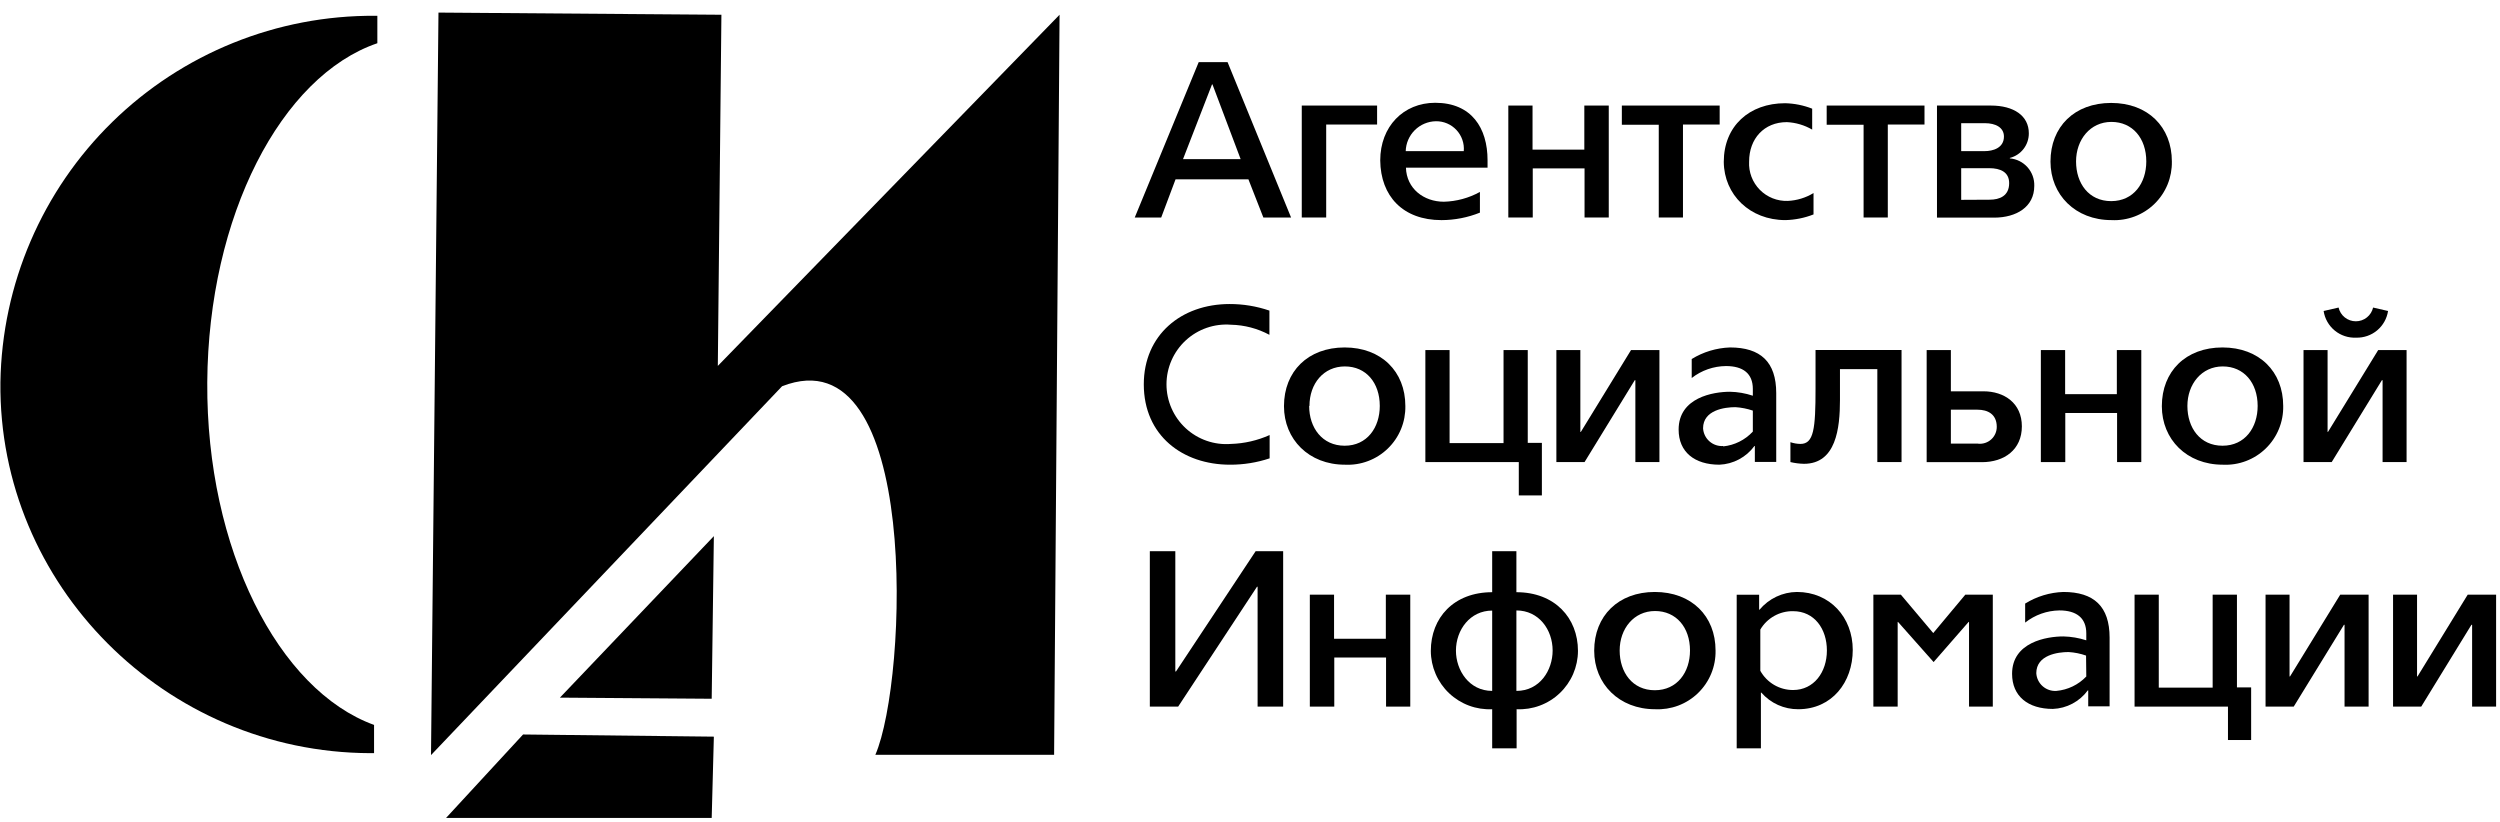 <?xml version="1.0" encoding="UTF-8"?> <svg xmlns="http://www.w3.org/2000/svg" width="149" height="49" viewBox="0 0 149 49" fill="none"> <path d="M79.041 7.422H82.075V6.291H77.585V12.963H79.041V7.422Z" fill="black"></path> <path d="M85.914 13.119C86.698 13.117 87.475 12.966 88.203 12.673V11.44C87.545 11.803 86.808 12.003 86.056 12.023C84.858 12.023 83.829 11.243 83.794 9.992H88.658V9.547C88.658 7.636 87.709 6.126 85.54 6.126C83.642 6.126 82.262 7.542 82.262 9.56C82.284 11.689 83.611 13.119 85.914 13.119ZM85.575 7.226C85.805 7.222 86.033 7.266 86.245 7.356C86.457 7.446 86.647 7.579 86.804 7.747C86.961 7.915 87.081 8.114 87.156 8.331C87.232 8.548 87.261 8.779 87.241 9.008H83.781C83.793 8.537 83.987 8.089 84.321 7.757C84.655 7.425 85.105 7.235 85.575 7.226V7.226Z" fill="black"></path> <path d="M0.025 22.788C-0.104 34.858 9.846 44.844 22.054 44.888H22.294V43.205C16.593 41.138 12.291 32.72 12.353 22.792C12.415 12.865 16.762 4.531 22.49 2.576V0.941H22.361C16.51 0.902 10.88 3.175 6.696 7.267C2.513 11.359 0.115 16.937 0.025 22.788V22.788Z" fill="black"></path> <path d="M42.417 41.646L42.546 31.954L33.371 41.579L42.417 41.646Z" fill="black"></path> <path d="M140.426 20.125C140.882 20.137 141.328 19.983 141.678 19.69C142.028 19.397 142.259 18.986 142.328 18.535L141.437 18.33C141.383 18.562 141.253 18.77 141.066 18.919C140.879 19.068 140.647 19.149 140.408 19.149C140.169 19.149 139.937 19.068 139.75 18.919C139.563 18.77 139.432 18.562 139.379 18.33L138.488 18.535C138.557 18.992 138.793 19.408 139.151 19.702C139.509 19.996 139.963 20.146 140.426 20.125V20.125Z" fill="black"></path> <path d="M26.584 48.75H42.417L42.546 43.904L31.175 43.775L26.584 48.75Z" fill="black"></path> <path d="M107.306 26.458C107.103 26.455 106.902 26.42 106.709 26.355V27.54C106.974 27.602 107.244 27.637 107.516 27.643C109.431 27.643 109.662 25.523 109.662 23.843V22H111.889V27.54H113.332V20.859H108.206V23.175C108.206 25.549 108.104 26.458 107.306 26.458Z" fill="black"></path> <path d="M132.476 27.696C132.946 27.72 133.417 27.646 133.858 27.479C134.299 27.313 134.701 27.058 135.039 26.729C135.377 26.401 135.643 26.007 135.822 25.571C136.001 25.135 136.089 24.667 136.079 24.195C136.079 22.142 134.649 20.708 132.462 20.708C130.275 20.708 128.846 22.129 128.846 24.209C128.846 26.186 130.329 27.696 132.476 27.696ZM132.476 21.839C133.736 21.839 134.556 22.815 134.556 24.195C134.556 25.483 133.803 26.565 132.462 26.565C131.122 26.565 130.369 25.496 130.369 24.195C130.369 22.895 131.215 21.839 132.476 21.839Z" fill="black"></path> <path d="M111.07 12.963H112.513V7.422H114.7V6.291H108.87V7.435H111.07V12.963Z" fill="black"></path> <path d="M121.243 11.079C121.256 10.671 121.112 10.274 120.841 9.969C120.57 9.664 120.193 9.475 119.786 9.439V9.413C120.112 9.33 120.401 9.14 120.606 8.873C120.811 8.607 120.921 8.279 120.918 7.943C120.918 6.901 120.027 6.291 118.655 6.291H115.444V12.971H118.878C120.152 12.963 121.243 12.352 121.243 11.079ZM116.887 7.342H118.303C118.927 7.342 119.435 7.591 119.435 8.139C119.435 8.825 118.771 9.007 118.29 9.007H116.887V7.342ZM116.887 11.911V10.023H118.553C119.23 10.023 119.746 10.259 119.746 10.914C119.746 11.68 119.176 11.902 118.579 11.902L116.887 11.911Z" fill="black"></path> <path d="M106.411 13.118C106.985 13.104 107.552 12.99 108.086 12.78V11.506C107.623 11.788 107.096 11.949 106.554 11.974C106.245 11.985 105.937 11.932 105.649 11.818C105.362 11.704 105.101 11.531 104.884 11.311C104.667 11.09 104.498 10.827 104.388 10.538C104.279 10.249 104.23 9.94 104.247 9.631C104.247 8.268 105.137 7.279 106.496 7.279C107.028 7.304 107.546 7.457 108.006 7.725V6.477C107.492 6.275 106.946 6.165 106.393 6.152C104.26 6.152 102.737 7.515 102.737 9.649C102.755 11.608 104.291 13.118 106.411 13.118Z" fill="black"></path> <path d="M42.996 0.879L26.133 0.75L25.688 45.004L46.612 23.02C54.883 19.791 54.108 40.524 52.171 44.986H62.825L63.15 0.879L42.782 21.808L42.996 0.879Z" fill="black"></path> <path d="M125.839 13.118C126.31 13.143 126.78 13.069 127.221 12.903C127.662 12.738 128.064 12.483 128.402 12.155C128.74 11.827 129.007 11.432 129.186 10.997C129.365 10.561 129.452 10.093 129.443 9.622C129.443 7.564 128.013 6.135 125.826 6.135C123.639 6.135 122.209 7.551 122.209 9.631C122.209 11.609 123.693 13.118 125.839 13.118ZM125.839 7.266C127.1 7.266 127.919 8.241 127.919 9.622C127.919 10.909 127.167 11.987 125.826 11.987C124.485 11.987 123.733 10.923 123.733 9.622C123.733 8.322 124.579 7.266 125.839 7.266V7.266Z" fill="black"></path> <path d="M98.862 12.963H100.305V7.422H102.492V6.291H96.662V7.435H98.862V12.963Z" fill="black"></path> <path d="M91.352 10.036H94.439V12.963H95.882V6.291H94.426V8.918H91.339V6.291H89.896V12.963H91.352V10.036Z" fill="black"></path> <path d="M104.563 26.583H104.589V27.531H105.863V23.429C105.863 21.568 104.928 20.708 103.106 20.708C102.299 20.737 101.513 20.974 100.826 21.398V22.53C101.41 22.073 102.129 21.823 102.87 21.817C103.886 21.817 104.469 22.262 104.469 23.18V23.585C104.03 23.438 103.57 23.358 103.106 23.349C102.117 23.349 100.046 23.688 100.046 25.603C100.046 26.939 100.995 27.696 102.478 27.696C102.887 27.679 103.287 27.57 103.647 27.377C104.008 27.184 104.321 26.913 104.563 26.583V26.583ZM102.701 26.583C102.553 26.592 102.404 26.573 102.264 26.525C102.124 26.477 101.994 26.402 101.883 26.304C101.771 26.206 101.68 26.087 101.615 25.953C101.55 25.82 101.512 25.675 101.503 25.527C101.503 24.436 102.794 24.267 103.431 24.267C103.785 24.289 104.134 24.358 104.469 24.472V25.723C104.007 26.222 103.378 26.536 102.701 26.605V26.583Z" fill="black"></path> <path d="M118.214 23.322H116.272V20.864H114.829V27.545H118.121C119.457 27.545 120.503 26.801 120.503 25.411C120.503 24.022 119.448 23.322 118.214 23.322ZM117.902 26.44H116.272V24.418H117.862C118.459 24.418 119.007 24.676 119.007 25.442C119.007 25.583 118.978 25.722 118.921 25.85C118.864 25.979 118.781 26.094 118.677 26.188C118.573 26.283 118.45 26.354 118.317 26.398C118.183 26.442 118.042 26.458 117.902 26.445V26.44Z" fill="black"></path> <path d="M122.975 35.281C122.169 35.309 121.385 35.547 120.699 35.972V37.107C121.281 36.647 121.998 36.392 122.739 36.381C123.755 36.381 124.343 36.827 124.343 37.749V38.163C123.901 38.02 123.44 37.941 122.975 37.931C121.987 37.931 119.92 38.27 119.92 40.158C119.92 41.495 120.869 42.252 122.352 42.252C122.759 42.236 123.158 42.129 123.518 41.937C123.878 41.746 124.191 41.476 124.432 41.147H124.458V42.096H125.732V38.003C125.732 36.141 124.797 35.281 122.975 35.281ZM124.343 40.319C123.873 40.812 123.24 41.117 122.561 41.178C122.413 41.188 122.265 41.168 122.124 41.12C121.984 41.072 121.854 40.997 121.743 40.899C121.631 40.801 121.541 40.682 121.475 40.549C121.41 40.416 121.372 40.271 121.363 40.123C121.363 39.032 122.65 38.862 123.287 38.862C123.643 38.883 123.993 38.954 124.329 39.072L124.343 40.319Z" fill="black"></path> <path d="M107.097 35.281C106.672 35.285 106.252 35.381 105.867 35.564C105.483 35.746 105.143 36.01 104.87 36.337H104.844V35.446H103.507V44.599H104.95V41.281H104.977C105.251 41.594 105.588 41.844 105.967 42.015C106.346 42.185 106.757 42.272 107.173 42.27C109.177 42.27 110.424 40.67 110.424 38.733C110.424 36.796 109.066 35.281 107.097 35.281ZM106.866 41.125C106.468 41.126 106.077 41.02 105.734 40.819C105.391 40.617 105.108 40.328 104.915 39.98V37.522C105.114 37.183 105.4 36.903 105.743 36.711C106.085 36.519 106.473 36.42 106.866 36.426C108.139 36.426 108.883 37.481 108.883 38.769C108.883 40.056 108.113 41.125 106.866 41.125Z" fill="black"></path> <path d="M115.221 37.731L113.292 35.442H111.653V42.114H113.101V37.068H113.123L115.243 39.459L117.328 37.068H117.354V42.114H118.771V35.442H117.132L115.221 37.731Z" fill="black"></path> <path d="M127.621 27.54V20.864H126.164V23.492H123.082V20.864H121.635V27.54H123.091V24.614H126.178V27.54H127.621Z" fill="black"></path> <path d="M143.432 27.54V20.864H141.74L138.746 25.745H138.724V20.864H137.29V27.54H138.969L141.962 22.659H142.002V27.54H143.432Z" fill="black"></path> <path d="M147.075 35.442L144.082 40.319H144.056V35.442H142.626V42.114H144.305L147.298 37.237H147.338V42.114H148.768V35.442H147.075Z" fill="black"></path> <path d="M133.322 35.442H131.874V40.983H128.663V35.442H127.22V42.114H132.787V44.105H134.168V40.969H133.322V35.442Z" fill="black"></path> <path d="M136.484 40.319H136.457V35.442H135.027V42.114H136.706L139.7 37.237H139.735V42.114H141.169V35.442H139.477L136.484 40.319Z" fill="black"></path> <path d="M70.089 40.02H70.049V32.85H68.53V42.114H70.218L74.917 34.97H74.953V42.114H76.476V32.85H74.837L70.089 40.02Z" fill="black"></path> <path d="M83.759 24.195C83.759 22.142 82.324 20.708 80.142 20.708C77.96 20.708 76.525 22.129 76.525 24.209C76.525 26.186 78.009 27.696 80.155 27.696C80.626 27.72 81.096 27.646 81.537 27.479C81.978 27.313 82.38 27.058 82.718 26.729C83.056 26.401 83.323 26.007 83.502 25.571C83.681 25.135 83.768 24.667 83.759 24.195V24.195ZM78.044 24.195C78.044 22.859 78.89 21.839 80.155 21.839C81.42 21.839 82.235 22.815 82.235 24.195C82.235 25.483 81.478 26.565 80.142 26.565C78.806 26.565 78.026 25.496 78.026 24.195H78.044Z" fill="black"></path> <path d="M98.626 35.281C96.457 35.281 95.014 36.702 95.014 38.782C95.014 40.76 96.497 42.27 98.639 42.27C99.11 42.293 99.581 42.22 100.023 42.054C100.464 41.888 100.867 41.633 101.205 41.304C101.543 40.976 101.811 40.581 101.99 40.145C102.169 39.709 102.257 39.24 102.247 38.769C102.247 36.715 100.813 35.281 98.626 35.281ZM98.626 41.138C97.29 41.138 96.532 40.069 96.532 38.769C96.532 37.468 97.379 36.417 98.639 36.417C99.9 36.417 100.724 37.392 100.724 38.769C100.724 40.06 99.966 41.138 98.626 41.138Z" fill="black"></path> <path d="M82.596 38.07H79.51V35.442H78.066V42.114H79.523V39.188H82.609V42.114H84.052V35.442H82.596V38.07Z" fill="black"></path> <path d="M70.063 10.687H74.405L75.296 12.963H76.948L73.163 3.703H71.443L67.631 12.963H69.208L70.063 10.687ZM72.236 5.03H72.263L73.942 9.484H70.508L72.236 5.03Z" fill="black"></path> <path d="M73.305 27.696C74.109 27.699 74.908 27.572 75.67 27.317V25.928C74.945 26.254 74.162 26.434 73.368 26.458C72.878 26.497 72.385 26.434 71.92 26.273C71.456 26.112 71.029 25.857 70.668 25.523C70.307 25.189 70.019 24.785 69.822 24.334C69.625 23.884 69.523 23.398 69.523 22.906C69.523 22.414 69.625 21.928 69.822 21.477C70.019 21.027 70.307 20.622 70.668 20.289C71.029 19.955 71.456 19.7 71.92 19.539C72.385 19.378 72.878 19.315 73.368 19.354C74.168 19.371 74.952 19.577 75.657 19.955V18.512C74.894 18.251 74.094 18.119 73.287 18.12C70.397 18.12 68.17 19.968 68.17 22.908C68.17 25.963 70.495 27.696 73.305 27.696Z" fill="black"></path> <path d="M90.377 35.295V32.85H88.934V35.295C86.645 35.295 85.277 36.818 85.277 38.796C85.279 39.267 85.376 39.733 85.563 40.166C85.75 40.598 86.022 40.989 86.364 41.313C86.706 41.638 87.11 41.89 87.551 42.054C87.993 42.219 88.463 42.292 88.934 42.27V44.599H90.39V42.27C90.861 42.292 91.332 42.219 91.773 42.054C92.215 41.89 92.619 41.638 92.96 41.313C93.302 40.989 93.575 40.598 93.761 40.166C93.948 39.733 94.045 39.267 94.047 38.796C94.047 36.827 92.666 35.295 90.377 35.295ZM88.934 41.178C87.553 41.178 86.774 39.94 86.774 38.782C86.774 37.535 87.62 36.391 88.934 36.391V41.178ZM90.377 41.178V36.382C91.713 36.382 92.537 37.526 92.537 38.773C92.537 39.945 91.776 41.178 90.377 41.178V41.178Z" fill="black"></path> <path d="M97.468 22.659V27.54H98.902V20.864H97.209L94.216 25.745H94.189V20.864H92.76V27.54H94.439L97.432 22.659H97.468Z" fill="black"></path> <path d="M90.52 29.527H91.896V26.395H91.054V20.864H89.611V26.409H86.395V20.864H84.952V27.54H90.52V29.527Z" fill="black"></path> </svg> 